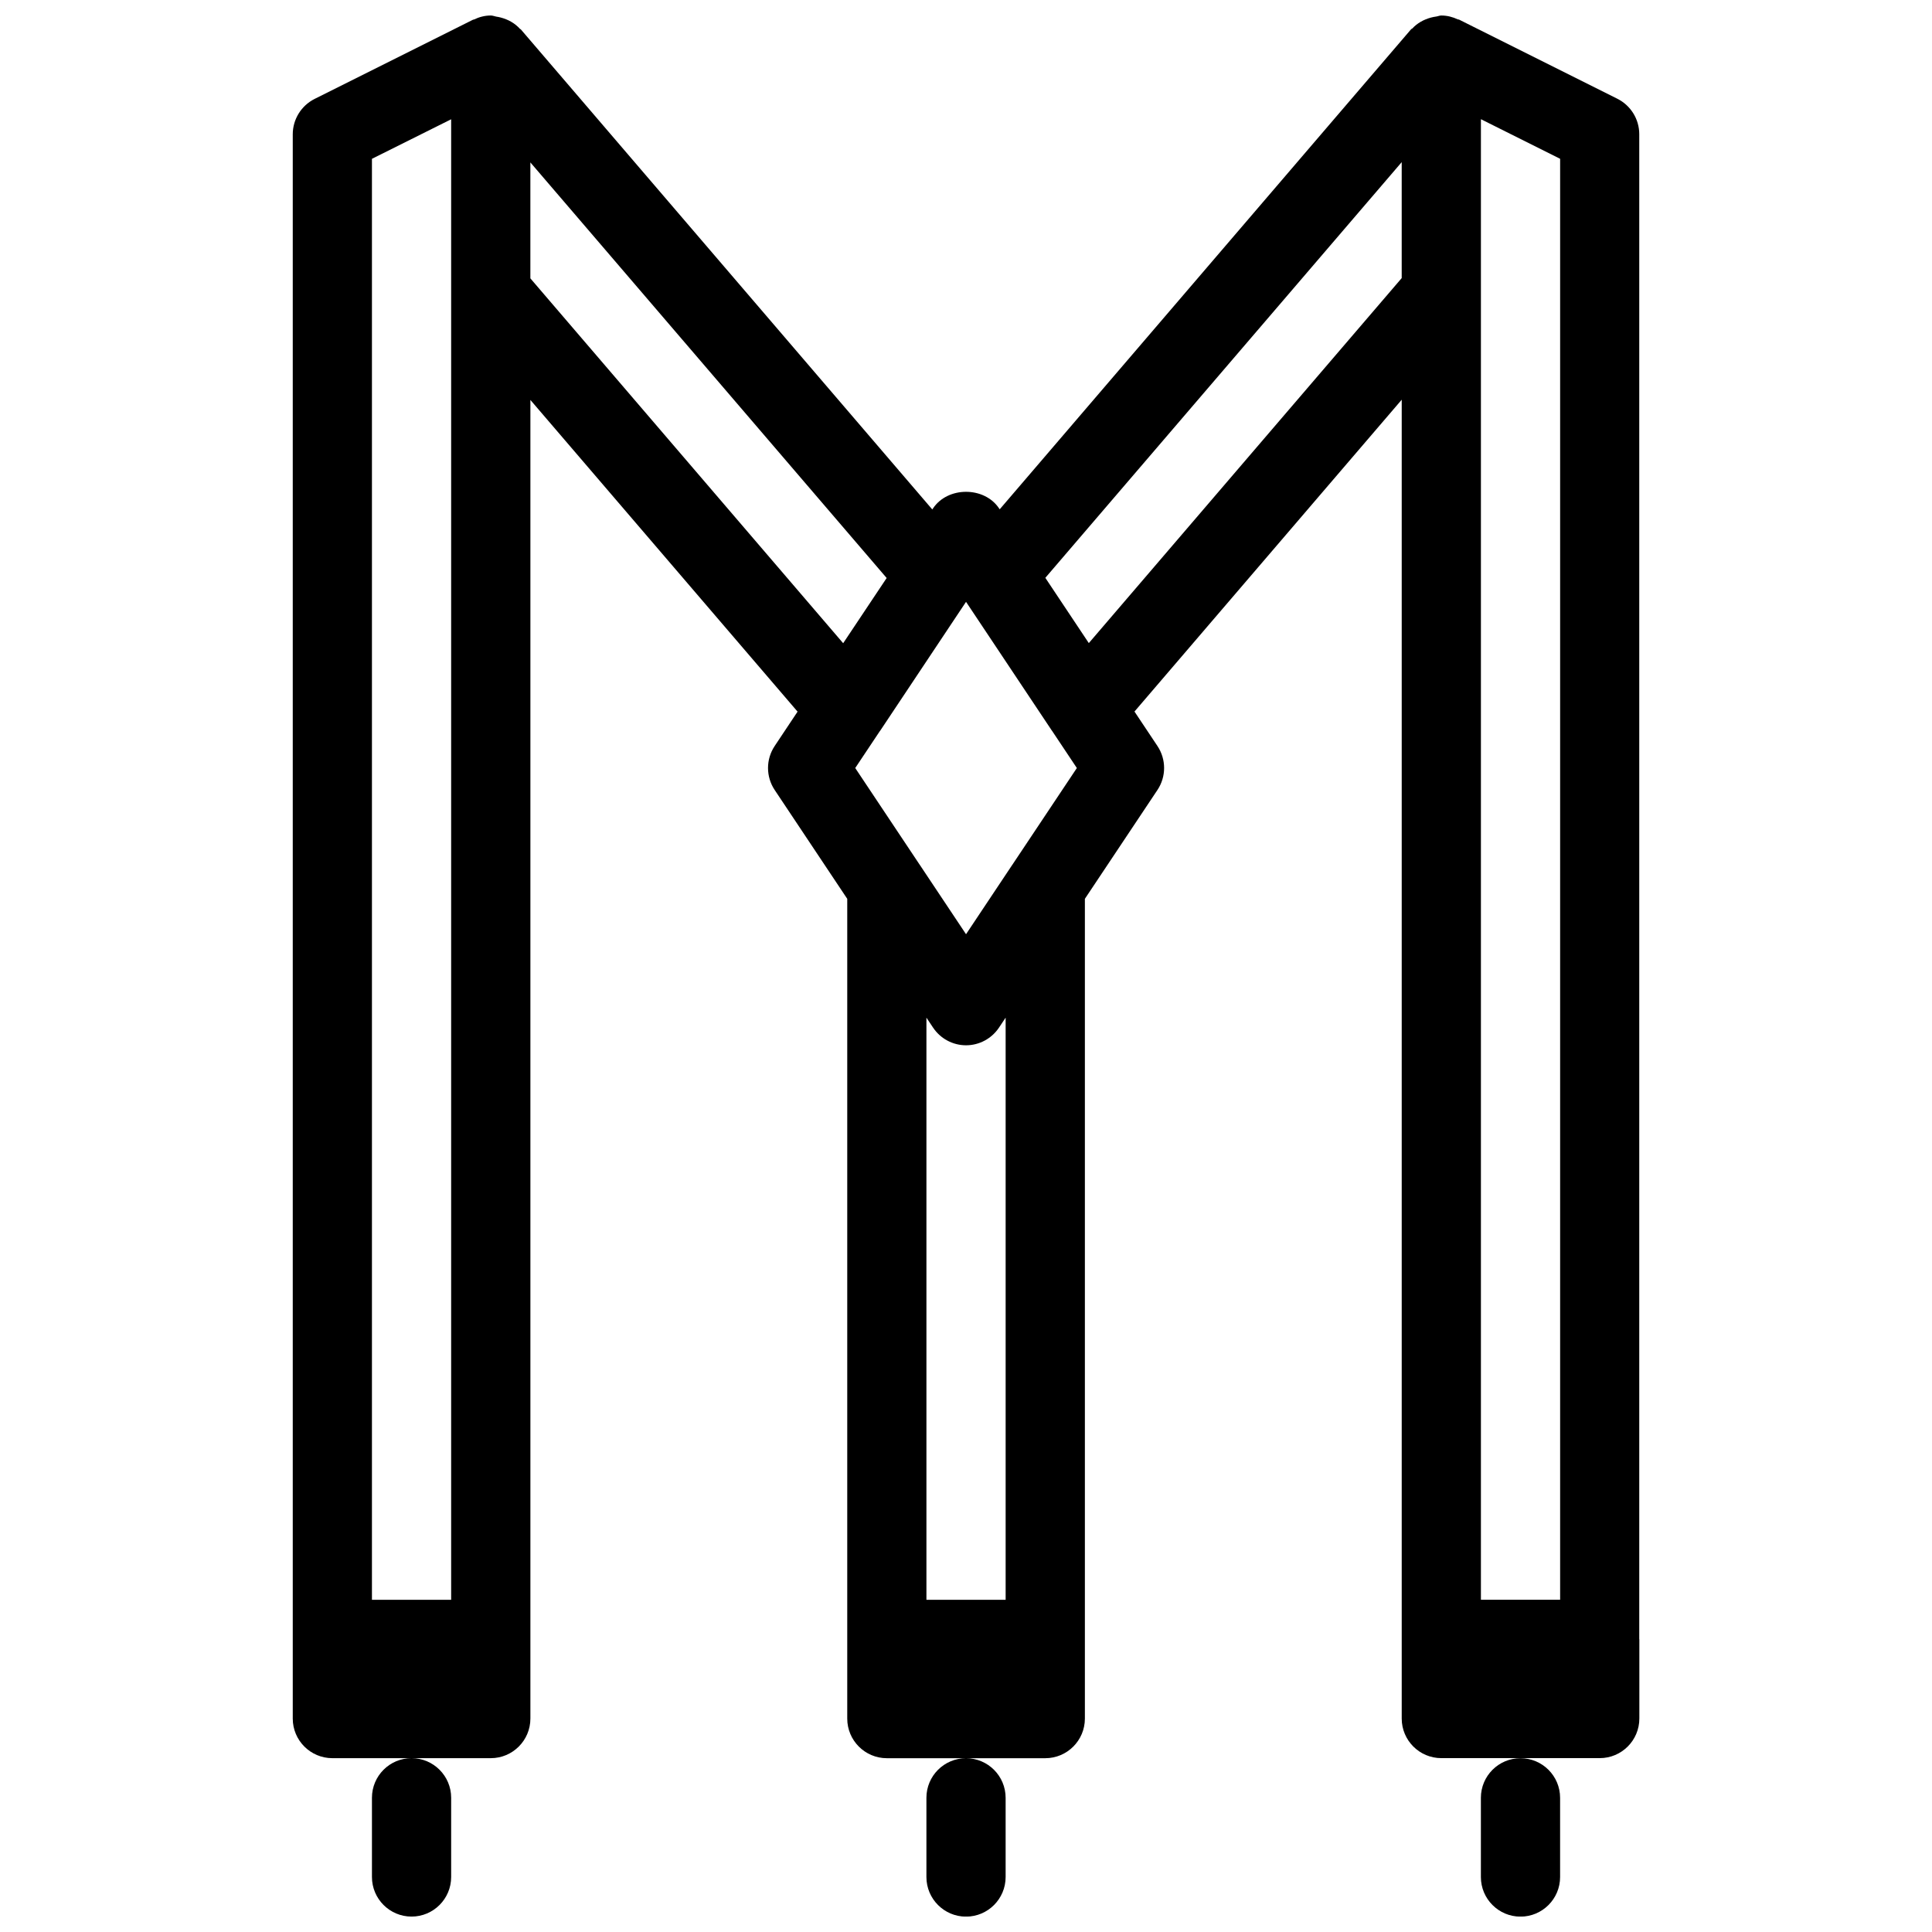 <?xml version="1.0" encoding="UTF-8"?>
<!-- Uploaded to: SVG Repo, www.svgrepo.com, Generator: SVG Repo Mixer Tools -->
<svg width="800px" height="800px" version="1.1" viewBox="144 144 512 512" xmlns="http://www.w3.org/2000/svg">
 <defs>
  <clipPath id="a">
   <path d="m221 148.09h358v503.81h-358z"/>
  </clipPath>
 </defs>
 <g clip-path="url(#a)">
  <path d="m536.45 620.44v20.992c0 5.793 4.703 10.496 10.496 10.496 5.793 0 10.496-4.703 10.496-10.496v-20.992c0-5.793-4.703-10.496-10.496-10.496-5.793 0-10.496 4.699-10.496 10.496zm-146.94 0v20.992c0 5.793 4.703 10.496 10.496 10.496s10.496-4.703 10.496-10.496v-20.992c0-5.793-4.703-10.496-10.496-10.496-5.797 0-10.496 4.699-10.496 10.496zm188.91-42.09v-398.79c0-3.969-2.246-7.598-5.793-9.383l-41.984-20.992c-0.082-0.043-0.188 0-0.293-0.043-1.344-0.633-2.816-1.031-4.391-1.031-0.484 0-0.883 0.211-1.344 0.273-0.504 0.062-0.902 0.148-1.387 0.273-1.93 0.523-3.633 1.469-4.953 2.898-0.082 0.082-0.211 0.082-0.293 0.168l-109.05 127.25-0.188-0.273c-3.906-5.816-13.562-5.816-17.465 0l-0.211 0.316-109.05-127.23c-0.066-0.086-0.168-0.062-0.211-0.125-1.367-1.512-3.129-2.5-5.144-3.023-0.398-0.105-0.734-0.168-1.152-0.23-0.484-0.086-0.926-0.297-1.449-0.297-1.617 0-3.106 0.418-4.473 1.07-0.082 0.043-0.168 0-0.23 0.043l-41.984 20.992c-3.547 1.785-5.793 5.418-5.793 9.383v419.84c0 5.793 4.703 10.496 10.496 10.496h41.984c5.793 0 10.496-4.703 10.496-10.496v-349.45l70.805 82.605-6.066 9.109c-2.352 3.527-2.352 8.125 0 11.652l19.23 28.844v217.25c0 5.793 4.703 10.496 10.496 10.496h41.984c5.793 0 10.496-4.703 10.496-10.496v-217.25l19.23-28.844c2.352-3.527 2.352-8.125 0-11.652l-6.086-9.133 70.82-82.641v349.5c0 5.793 4.703 10.496 10.496 10.496h41.984c5.793 0 10.496-4.703 10.496-10.496v-20.992c0-0.02-0.02-0.039-0.02-0.082zm-314.86-10.391h-20.992v-381.87l20.992-10.477zm103.89-253.5-82.898-96.691v-30.73l94.422 110.14zm43.055 253.5h-20.992v-154.27l1.762 2.644c1.953 2.918 5.227 4.68 8.734 4.68 3.504 0 6.781-1.762 8.734-4.68l1.762-2.644zm1.781-194.79s-0.02 0-0.02 0.02l-12.258 18.391-12.258-18.391s-0.02 0-0.02-0.02l-17.086-25.633 6.551-9.824c0.02-0.02 0.043-0.043 0.062-0.062l22.75-34.156 22.734 34.113c0 0.02 0.02 0.02 0.043 0.043l6.59 9.887zm103.18-155.47-82.918 96.73-11.523-17.297 94.441-110.16zm41.984 350.25h-20.992v-392.36l20.992 10.496zm-314.88 52.48v20.992c0 5.793 4.703 10.496 10.496 10.496 5.793 0 10.496-4.703 10.496-10.496v-20.992c0-5.793-4.703-10.496-10.496-10.496-5.793 0-10.496 4.699-10.496 10.496z"/>
 </g>
</svg>